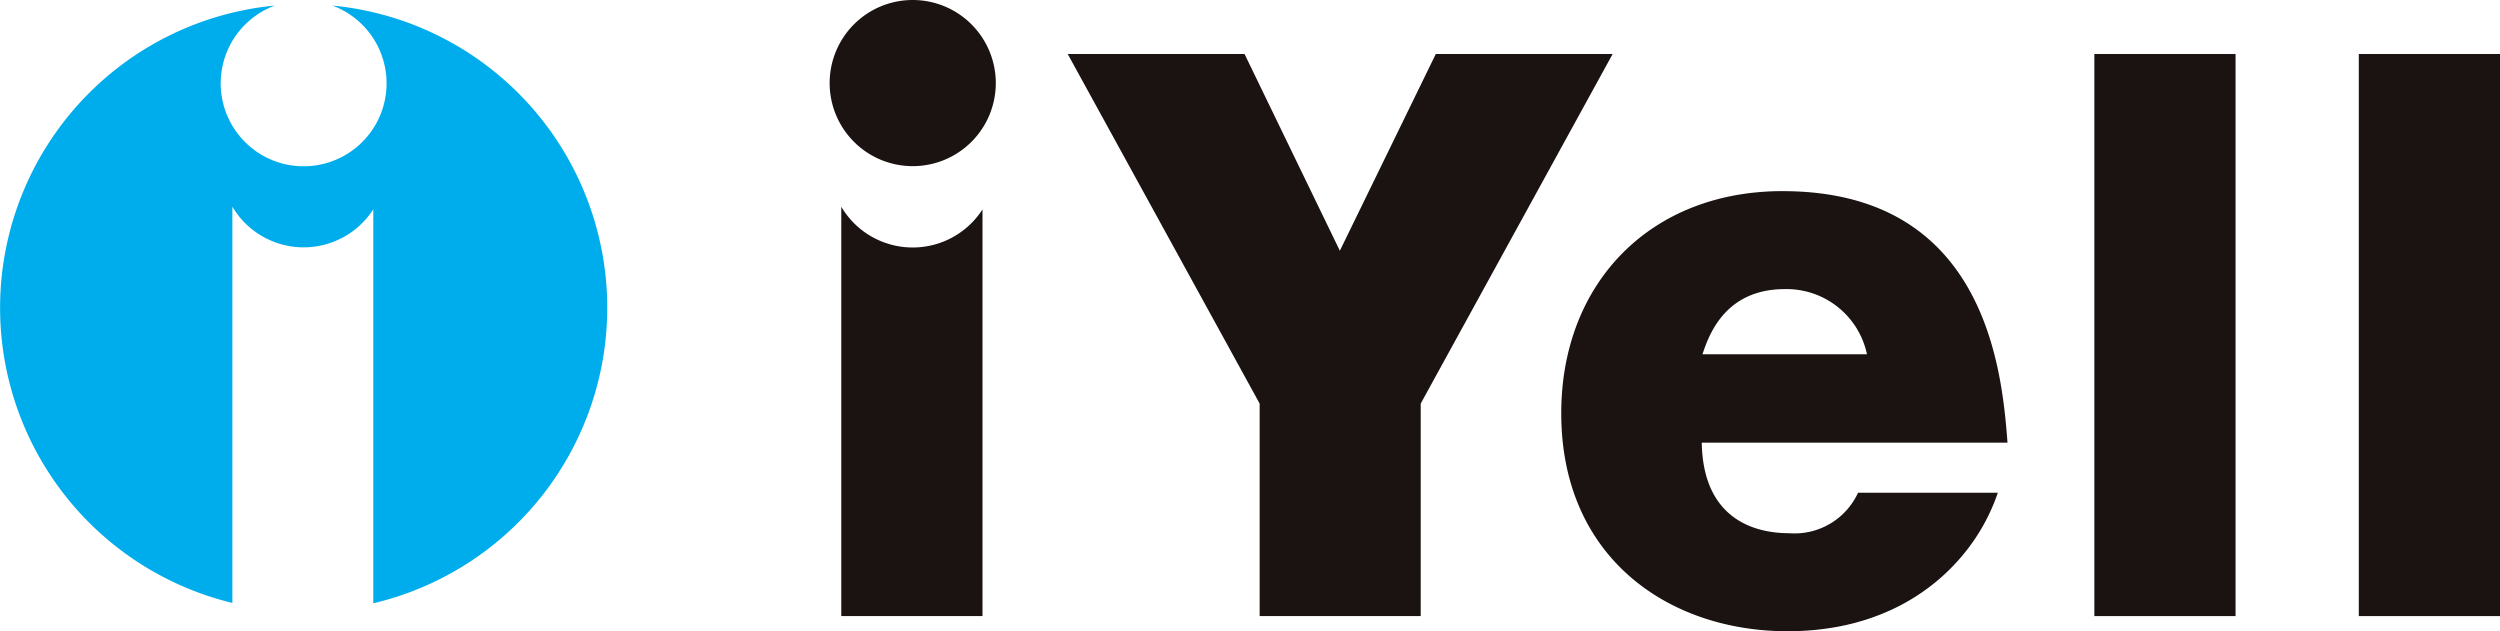 <svg xmlns="http://www.w3.org/2000/svg" xmlns:xlink="http://www.w3.org/1999/xlink" width="194.731" height="49.164" viewBox="0 0 194.731 49.164">
  <defs>
    <clipPath id="clip-path">
      <rect id="長方形_149349" data-name="長方形 149349" width="194.731" height="49.165" fill="none"/>
    </clipPath>
  </defs>
  <g id="グループ_162330" data-name="グループ 162330" transform="translate(0 0)">
    <path id="パス_84420" data-name="パス 84420" d="M86.213,2.91,78.739,18.235,71.315,2.91H57.541L72.492,30.141V46.692H85.037V30.141L99.988,2.91Z" transform="translate(25.625 1.296)" fill="#1a1311"/>
    <g id="グループ_162329" data-name="グループ 162329" transform="translate(0 0)">
      <g id="グループ_162328" data-name="グループ 162328" clip-path="url(#clip-path)">
        <path id="パス_84421" data-name="パス 84421" d="M101.385,10.3c-10.357,0-17.246,7.208-17.246,17.3,0,11.268,8.383,16.981,17.62,16.981,7.529,0,11.532-3.577,13.187-5.393a15.268,15.268,0,0,0,3.2-5.394H107.257a5.443,5.443,0,0,1-5.391,3.151c-2.029,0-6.675-.64-6.782-7.049H118.9c-.426-5.552-1.655-19.594-17.513-19.594M95.138,23.006c.428-1.227,1.6-5.073,6.407-5.073a6.4,6.4,0,0,1,6.407,5.073Z" transform="translate(37.47 4.587)" fill="#1a1311"/>
        <rect id="長方形_149347" data-name="長方形 149347" width="10.999" height="43.782" transform="translate(163.134 4.207)" fill="#1a1311"/>
        <rect id="長方形_149348" data-name="長方形 149348" width="10.999" height="43.782" transform="translate(183.732 4.207)" fill="#1a1311"/>
        <path id="パス_84422" data-name="パス 84422" d="M51.182,0a6.471,6.471,0,1,0,6.472,6.472A6.472,6.472,0,0,0,51.182,0" transform="translate(19.911 0)" fill="#1a1311"/>
        <path id="パス_84423" data-name="パス 84423" d="M50.9,14.316a6.46,6.46,0,0,1-5.562-3.175V43.027h11V11.349A6.461,6.461,0,0,1,50.9,14.316" transform="translate(20.191 4.962)" fill="#1a1311"/>
        <path id="パス_84424" data-name="パス 84424" d="M47.3,23.841A23.651,23.651,0,0,0,25.89.3a6.46,6.46,0,1,1-4.479,0A23.65,23.65,0,0,0,18.1,46.831V15.965a6.448,6.448,0,0,0,10.976.207V46.858A23.652,23.652,0,0,0,47.3,23.841" transform="translate(0 0.133)" fill="#00adec"/>
      </g>
    </g>
  </g>
</svg>
